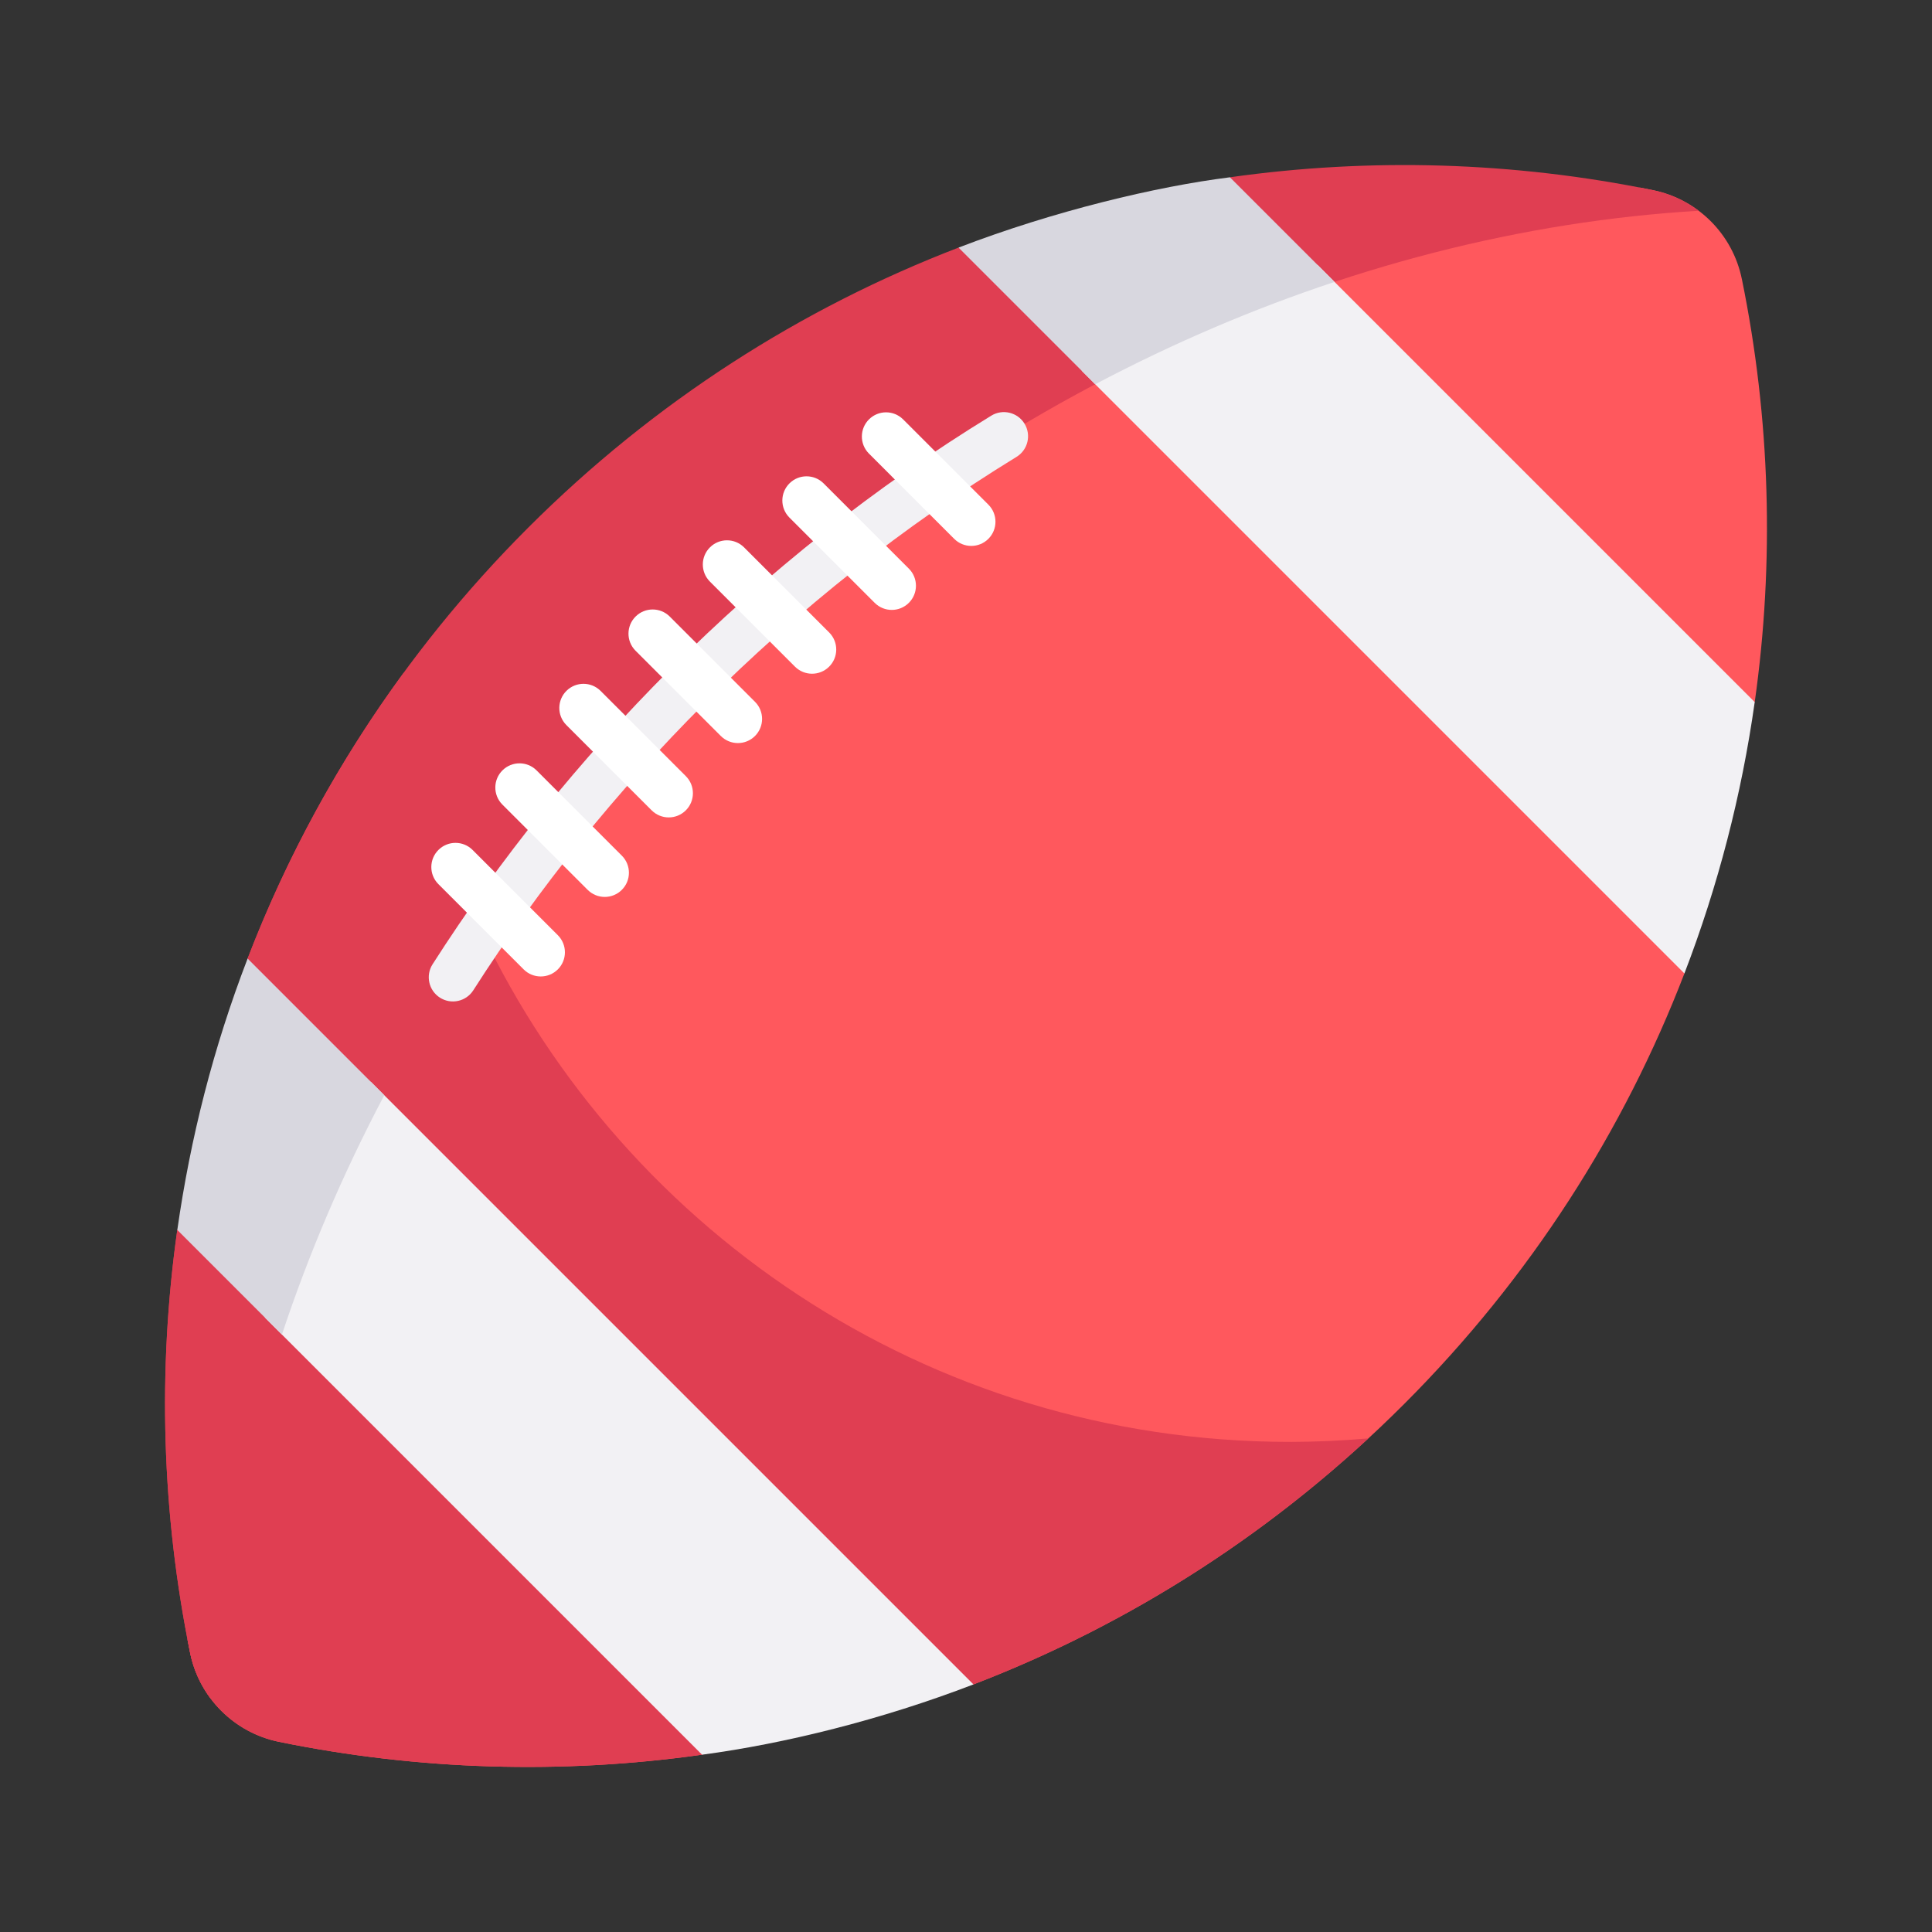 <?xml version="1.0" encoding="UTF-8"?>
<svg id="Layer_1" data-name="Layer 1" xmlns="http://www.w3.org/2000/svg" viewBox="0 0 1400 1400">
  <rect x="0" y="0" width="1400" height="1400" fill="#333333" stroke="none"/>
  <defs>
    <style>
      .cls-1 {
        fill: #f2f1f4;
      }

      .cls-2 {
        fill: #ff585d;
      }

      .cls-3 {
        fill: #fff;
      }

      .cls-4 {
        fill: #d8d7df;
      }

      .cls-5 {
        fill: #e03e52;
      }
    </style>
  </defs>
  <path class="cls-2" d="m1262.22,202.26c-6.6-32.49-31.99-57.88-64.48-64.48-3.08-.63-6.17-1.22-9.26-1.82-244.51,30.38-495.26,149.9-698.94,353.58-203.68,203.68-323.2,454.43-353.58,698.94.6,3.09,1.19,6.18,1.82,9.26,6.6,32.49,31.99,57.88,64.48,64.48,100.93,20.59,204.7,23.68,306.49,9.31l31.13-40.58,103.16-19.2,62.36,8.84c113.72-43.73,220.34-111.43,312.05-203.14,91.71-91.71,159.4-198.33,203.14-312.05l-6.2-55.45,36.28-118.37,20.87-22.82c14.37-101.79,11.28-205.57-9.31-306.5h0Z"/>
  <path class="cls-5" d="m934.5,1044.84c-262.95,0-489.34-156.56-591.02-381.55-115.45,164.53-185.31,346.52-207.51,525.19.6,3.09,1.19,6.18,1.82,9.26,6.6,32.49,31.99,57.88,64.48,64.48,100.89,20.56,204.55,23.7,306.5,9.3l31.12-40.57,103.16-19.2,62.36,8.84h.02c103.17-39.68,200.48-99.11,286.13-178.27-18.97,1.67-38.01,2.51-57.05,2.53h0Z"/>
  <path class="cls-5" d="m891.25,128.47v26.18l-128.61,48.81-68.04-24.05c-113.72,43.73-220.34,111.43-312.05,203.14-91.71,91.71-159.41,198.34-203.14,312.06l12.56,97.7-25.05,80.49-38.46,18.45c-14.39,101.95-11.24,205.61,9.31,306.49,2.45,12.04,7.56,23.39,14.96,33.21,15.08-253.92,132.16-520.36,345.01-733.21,212.85-212.85,479.29-329.93,733.2-345.01-9.82-7.39-21.16-12.5-33.21-14.95-100.93-20.59-204.7-23.68-306.49-9.31Z"/>
  <path class="cls-5" d="m292.6,487.39c-46.75,63.75-84.82,133.44-113.19,207.23l12.56,97.69-25.05,80.49-38.45,18.45c-14.4,101.95-11.25,205.61,9.31,306.5,2.45,12.04,7.56,23.39,14.96,33.21,11.1-186.96,77.51-380.7,196.72-554.84-28.53-59.62-47.7-123.27-56.85-188.72h0Z"/>
  <path class="cls-1" d="m318.79,722.94c-8.15-5.21-10.54-16.04-5.33-24.2,0,0,0,0,0,0,48.76-76.29,106.59-148.09,171.9-213.39,70.91-70.91,149.29-132.86,232.95-184.14,8.24-5.06,19.03-2.47,24.08,5.77,0,0,0,0,0,0,5.06,8.25,2.47,19.03-5.78,24.09,0,0,0,0,0,0-81.32,49.84-157.52,110.07-226.49,179.04-63.51,63.51-119.75,133.32-167.15,207.49-5.21,8.15-16.04,10.54-24.19,5.33,0,0,0,0,0,0h0Zm-126.82,231.81l316.78,316.78c59.75-7.97,130.1-25.35,196.65-50.94l-436.79-436.79c-30.46,55.9-56.03,113.12-76.64,170.95h0Z"/>
  <path class="cls-4" d="m204.29,967.07c19.46-58.62,44.21-116.69,74.17-173.42l-99.04-99.04h0c-24.93,64.84-41.4,129.9-50.94,196.65l75.82,75.82Z"/>
  <path class="cls-1" d="m954.75,191.97c-57.83,20.61-115.05,46.18-170.95,76.64l436.79,436.79c24.37-63.41,41.46-129.38,50.94-196.64l-316.78-316.78Z"/>
  <path class="cls-4" d="m891.25,128.47c-53.16,6.65-127.61,24.4-196.65,50.94l99.04,99.04c56.73-29.96,114.8-54.72,173.42-74.17l-75.82-75.82Z"/>
  <path class="cls-3" d="m379.45,702.45l-61.9-61.9c-6.77-6.91-6.65-18.01.27-24.77,6.81-6.67,17.7-6.67,24.51,0l61.9,61.9c6.84,6.84,6.84,17.93,0,24.77,0,0,0,0,0,0-6.84,6.84-17.93,6.84-24.77,0,0,0,0,0,0,0Zm311.99-311.99l-61.9-61.9c-6.77-6.91-6.65-18.01.27-24.77,6.81-6.67,17.7-6.67,24.51,0l61.9,61.9c6.84,6.84,6.84,17.93,0,24.77,0,0,0,0,0,0-6.84,6.84-17.93,6.84-24.77,0,0,0,0,0,0,0h0Zm-57.62,46.37l-61.9-61.9c-6.77-6.91-6.65-18.01.27-24.77,6.81-6.67,17.7-6.67,24.51,0l61.9,61.9c6.84,6.84,6.84,17.93,0,24.77h0c-6.84,6.85-17.93,6.85-24.77,0h0s0,0,0,0Zm-57.63,46.37l-61.9-61.9c-6.77-6.91-6.65-18.01.27-24.77,6.81-6.67,17.7-6.67,24.51,0l61.9,61.9c6.77,6.91,6.65,18.01-.27,24.77-6.81,6.67-17.7,6.67-24.51,0Zm-53.87,50.12l-61.9-61.9c-6.77-6.91-6.65-18.01.27-24.77,6.81-6.67,17.7-6.67,24.51,0l61.9,61.9c6.84,6.84,6.84,17.93,0,24.77h0c-6.84,6.85-17.93,6.85-24.77,0h0Zm-50.12,53.87l-61.9-61.9c-6.77-6.91-6.65-18.01.27-24.77,6.81-6.67,17.7-6.67,24.51,0l61.9,61.9c6.84,6.84,6.84,17.93,0,24.77h0c-6.84,6.85-17.93,6.85-24.77,0h0Zm-46.37,57.62l-61.9-61.9c-6.77-6.91-6.65-18.01.27-24.77,6.81-6.67,17.7-6.67,24.51,0l61.9,61.9c6.84,6.84,6.84,17.93,0,24.77h0c-6.84,6.85-17.93,6.85-24.77,0h0Z"/>
</svg>